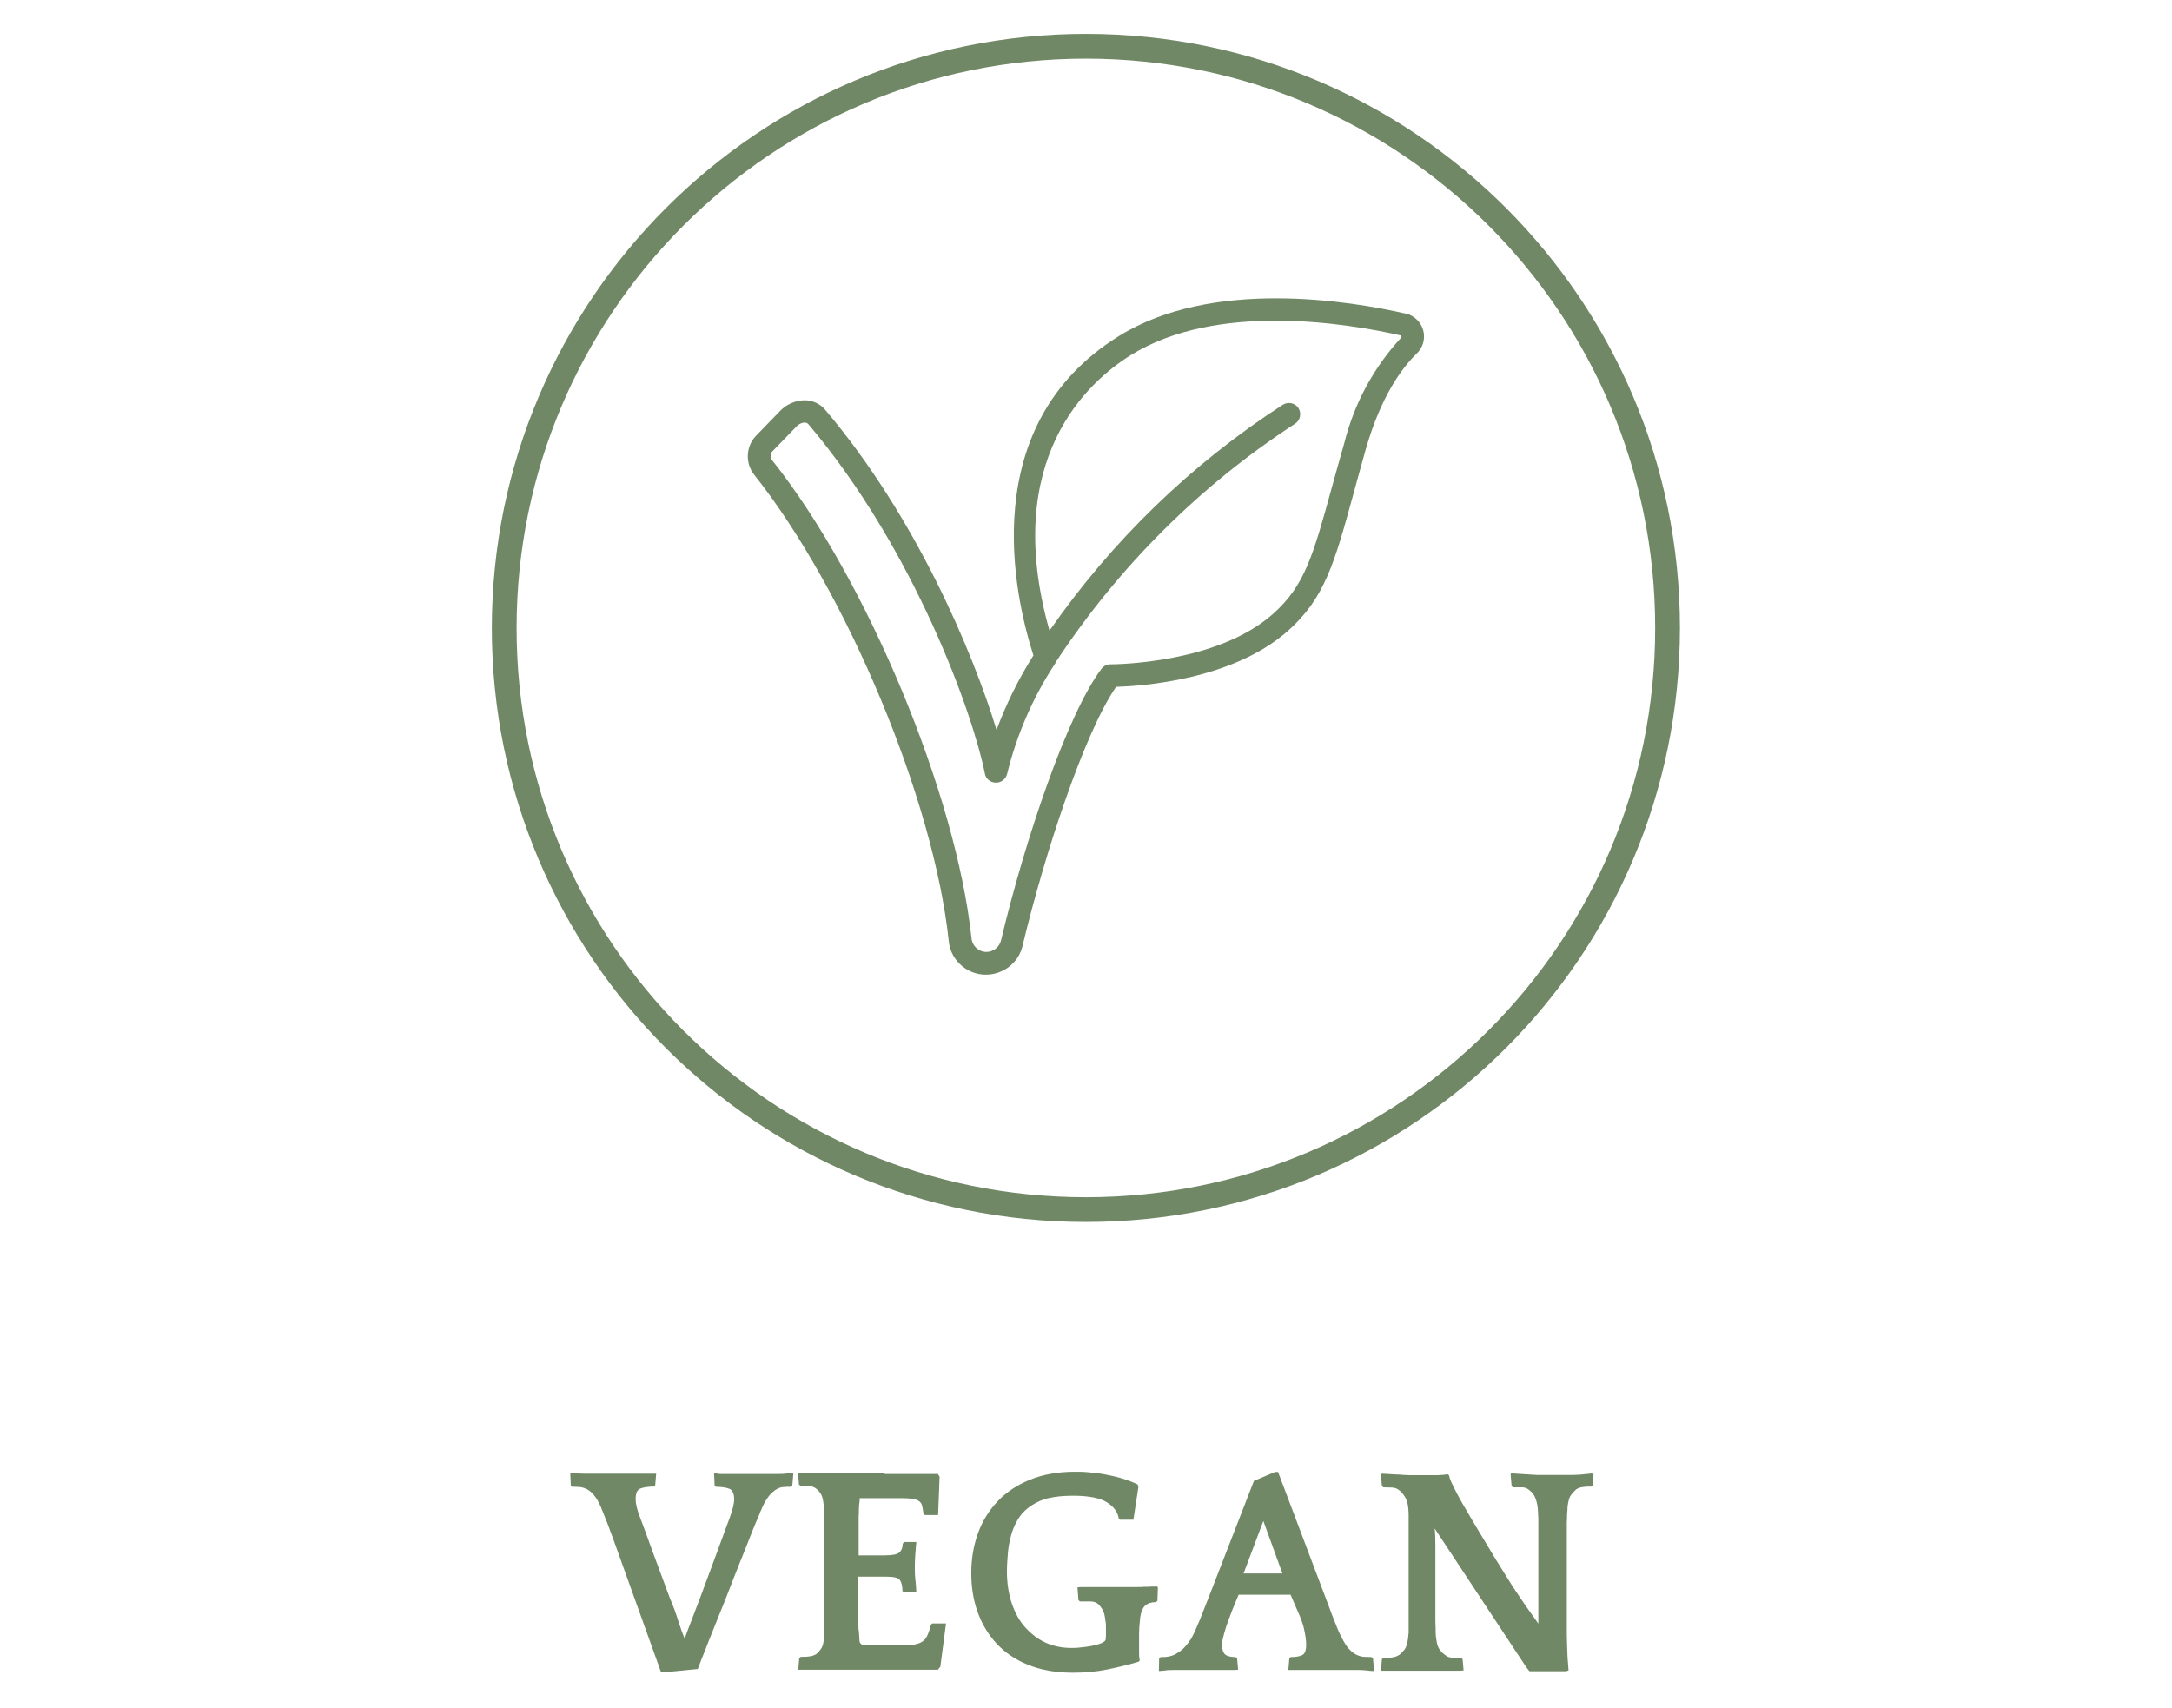 <svg viewBox="0 0 87.75 69" xmlns="http://www.w3.org/2000/svg" data-name="Layer 1" id="Layer_1">
  <defs>
    <style>
      .cls-1 {
        fill: #708865;
      }

      .cls-2 {
        fill: none;
        stroke: #708865;
      }
    </style>
  </defs>
  <g>
    <path d="M43.87,1.87h0c12.98,0,23.5,10.52,23.5,23.5h0c0,12.98-10.52,23.5-23.5,23.5h0c-12.98,0-23.5-10.52-23.5-23.5h0C20.38,12.4,30.9,1.87,43.87,1.87Z" class="cls-2"></path>
    <path d="M56.79,12.67c-2.23-.51-7.82-1.44-11.59.91-5.81,3.61-4.21,10.53-3.45,12.9-.6.95-1.1,1.96-1.49,3.01-.96-3.16-3.27-8.62-6.91-12.92-.2-.25-.5-.39-.82-.4-.4,0-.78.17-1.05.47l-.94.97c-.41.43-.44,1.1-.07,1.57,3.73,4.7,7.26,13.15,7.86,18.84.08.83.83,1.44,1.66,1.35.64-.07,1.17-.52,1.32-1.15.9-3.76,2.5-8.61,3.78-10.47.98-.03,4.67-.26,6.93-2.25,1.5-1.33,1.89-2.74,2.66-5.55.15-.54.31-1.14.5-1.81.61-2.12,1.45-3.27,2.06-3.86.38-.37.39-.97.02-1.35-.13-.13-.3-.23-.48-.27h0ZM56.61,13.64c-1.11,1.2-1.9,2.66-2.3,4.26-.19.67-.36,1.27-.51,1.82-.75,2.72-1.09,3.96-2.39,5.1-2.27,2-6.39,2.02-6.55,2.02h0c-.14,0-.28.07-.36.18-1.38,1.83-3.09,6.91-4.06,10.98-.07.27-.31.46-.59.46-.31,0-.57-.24-.6-.55-.62-5.83-4.23-14.5-8.05-19.31-.09-.11-.09-.27.01-.37l.94-.97c.09-.11.22-.18.36-.19.06,0,.12.03.16.08,4.26,5.04,6.64,11.68,7.12,14.11.04.21.23.36.45.36.22,0,.4-.15.45-.36.39-1.59,1.05-3.11,1.95-4.47h0s0-.01,0-.02c2.53-3.85,5.82-7.14,9.68-9.65.21-.13.27-.42.14-.63-.13-.21-.42-.27-.63-.14h0c-3.71,2.4-6.91,5.5-9.43,9.13-1.97-6.95,1.59-10.08,3.28-11.13,3.49-2.17,8.79-1.28,10.9-.8.02,0,.04.02.04.04,0,.02,0,.04-.02.05h0Z" class="cls-1"></path>
  </g>
  <g>
    <path d="M26.71,67.57l-1.87-5.21c-.09-.24-.16-.44-.22-.6-.06-.16-.11-.3-.16-.41-.04-.11-.08-.2-.11-.28-.03-.07-.06-.14-.08-.2-.09-.2-.18-.35-.27-.46-.09-.11-.19-.19-.28-.24-.1-.05-.19-.08-.29-.09s-.2-.01-.31-.01l-.06-.05-.02-.47v-.04c.07,0,.15.02.26.02.11,0,.22.01.34.01h2.87l-.04.47-.06.05c-.23,0-.41.03-.54.08-.13.05-.19.19-.19.43,0,.18.06.44.19.77s.28.75.46,1.25l.73,1.97c.14.32.25.63.34.92.09.29.18.53.26.73.06-.18.15-.42.26-.7.11-.28.23-.6.36-.94l.73-1.97c.18-.5.34-.92.46-1.25.12-.33.19-.59.19-.77,0-.23-.06-.37-.19-.43-.13-.05-.31-.08-.54-.08l-.06-.05-.02-.47.02-.04c.06.02.14.04.26.04h2.3c.12,0,.24,0,.35-.02.11-.01.2-.02.25-.02l.02.04-.04.47-.06.05c-.1,0-.2,0-.3.01-.1,0-.19.04-.28.09-.09.05-.18.13-.28.24-.09.11-.19.26-.28.46-.02.04-.03.08-.05.12s-.05.1-.08.19-.09.2-.15.35c-.06.15-.15.36-.25.62-.1.26-.23.59-.39.98-.16.39-.34.87-.56,1.43-.11.28-.23.57-.35.87-.12.3-.23.58-.34.85-.1.27-.2.51-.28.71s-.14.36-.17.44l-1.34.13h-.14Z" class="cls-1"></path>
    <path d="M35.75,59.55h2.14l.07.11-.06,1.55h-.54l-.05-.05c-.02-.15-.04-.28-.07-.37-.03-.09-.1-.15-.22-.2-.12-.04-.31-.06-.56-.06h-1.73v.11c-.02.11-.03.21-.03.31,0,.1,0,.21-.01.33,0,.13,0,.28,0,.46v1.1h1.04c.15,0,.28-.01.39-.03.11-.02.19-.06.23-.1.08-.08.12-.2.12-.34l.06-.07h.49c-.02.2-.03.36-.04.49-.01.14-.02.29-.02.47,0,.19,0,.37.02.53s.03.34.04.53h-.05s-.46.01-.46.01l-.05-.05c0-.2-.04-.36-.11-.45-.06-.09-.25-.13-.55-.13h-1.13v.97c0,.23,0,.42,0,.57s0,.28.01.38c0,.11,0,.21.02.3,0,.09.02.2.02.33,0,.15.09.22.24.22h1.61c.26,0,.46-.03.59-.09.14-.06.23-.15.29-.27s.11-.27.16-.47l.05-.05h.56l-.23,1.75-.1.12h-5.64s.04-.47.04-.47l.06-.05c.13,0,.25,0,.36-.02.11-.01.2-.05.28-.1.06-.06.13-.13.19-.22s.1-.24.11-.47c0-.06,0-.12,0-.2,0-.08,0-.17.01-.28,0-.11,0-.25,0-.41v-3.76c0-.14,0-.25,0-.35,0-.1,0-.19-.02-.29-.02-.22-.05-.37-.11-.47-.06-.1-.12-.17-.19-.22-.07-.06-.16-.1-.28-.11-.11,0-.23-.01-.36-.01l-.06-.05-.04-.46h.02c.06-.01.15-.01.28-.01h3.16Z" class="cls-1"></path>
    <path d="M45.99,67.14c-.4.12-.82.22-1.26.31s-.9.13-1.38.13c-.7,0-1.3-.11-1.82-.32s-.94-.5-1.28-.87c-.34-.37-.59-.8-.76-1.28s-.25-1-.25-1.55c0-.58.09-1.11.27-1.61.18-.5.45-.93.8-1.3.35-.37.79-.66,1.31-.87.52-.21,1.12-.32,1.81-.32.15,0,.33,0,.53.02s.42.04.64.08c.22.04.45.09.69.16s.46.15.68.26l.02.11-.2,1.31h-.54l-.05-.04c-.04-.27-.2-.49-.49-.67-.28-.17-.73-.26-1.35-.26-.38,0-.72.03-1.01.1s-.56.2-.81.39c-.18.14-.32.3-.43.49-.11.19-.2.39-.26.62-.06.22-.11.46-.13.71s-.04.5-.04.74c0,.49.07.92.2,1.31.13.38.31.71.55.97s.51.47.82.61c.32.14.66.21,1.03.21.11,0,.23,0,.37-.02.13-.01.26-.03.39-.05.13-.02.24-.05.34-.08.1-.03.17-.06.21-.1.05-.02.08-.06.08-.1,0-.04.01-.09.01-.16v-.28c0-.13,0-.23-.02-.3-.02-.21-.06-.37-.13-.48s-.13-.18-.17-.21c-.07-.06-.18-.1-.32-.1h-.41l-.06-.05-.04-.52h.02c.06-.01.15-.01.27-.01h1.88c.06,0,.13,0,.23,0,.1,0,.2,0,.3-.01.1,0,.2,0,.3-.01.1,0,.17,0,.23,0l.02.05-.02.53-.06.05c-.23,0-.39.07-.49.2-.09.13-.15.33-.16.58-.02.16-.03.33-.03.51,0,.18,0,.31,0,.4,0,.12,0,.25,0,.39,0,.14.01.23.03.27l-.05.06Z" class="cls-1"></path>
    <path d="M51.63,59.46l2.06,5.45c.07.2.14.37.19.5.06.14.1.25.14.35.04.1.07.17.1.23.03.06.05.11.08.16.1.2.19.35.29.46.1.11.2.19.3.24.1.05.2.08.31.09.1,0,.21.01.31.01l.06.05.04.46-.02.05c-.06,0-.14,0-.25-.02-.11-.01-.23-.02-.35-.02h-2.84s.04-.47.04-.47l.05-.05c.21,0,.37-.03.47-.08.11-.05.16-.19.16-.43,0-.13-.02-.31-.07-.55-.04-.24-.15-.53-.31-.88l-.25-.58h-2.1l-.24.58c-.14.35-.25.65-.32.9-.07.25-.11.42-.11.53,0,.19.04.32.12.4.08.07.22.11.43.11l.06.05.04.46h-.02c-.06.01-.14.01-.26.01h-2.33c-.12,0-.23,0-.34.02-.11.01-.19.02-.25.02v-.05s.01-.46.01-.46l.06-.05c.1,0,.21,0,.31-.02s.21-.05.31-.11c.1-.06.21-.13.31-.23.1-.1.2-.23.31-.39.02-.05.06-.12.11-.22.05-.1.12-.28.23-.53.1-.26.25-.62.43-1.09s.43-1.1.73-1.88l1.03-2.65.85-.36h.13ZM50.24,63.57h1.57l-.77-2.12-.8,2.12Z" class="cls-1"></path>
    <path d="M64.38,59.55l-.02.46-.06.05c-.12,0-.24,0-.35.02-.12.01-.21.05-.28.1-.06.06-.13.13-.2.22-.07.09-.11.24-.14.47,0,.11-.01.22-.02.31,0,.1,0,.21-.01.34,0,.13,0,.28,0,.47v2.58c0,.45,0,.82,0,1.1,0,.29,0,.53.01.74s.01.39.02.55c.01.16.03.34.04.53l-.1.03h-1.48l-.12-.15-3.71-5.62c.02.14.03.37.03.69,0,.32,0,.68,0,1.1v1.27c0,.16,0,.32,0,.49s0,.33.01.49c0,.16,0,.28.02.38.02.2.06.35.13.46.07.1.15.18.23.23.06.06.15.1.25.11s.24.01.4.01l.06.05.04.46h-.02c-.06.01-.15.01-.27.01h-3.05s.04-.47.04-.47l.06-.05c.14,0,.27,0,.37-.02.1-.01.19-.05.27-.1.06-.04.12-.11.2-.2.08-.09.13-.25.16-.49,0-.06.01-.12.02-.2,0-.08,0-.17,0-.28v-4.16c0-.14,0-.25,0-.35,0-.1-.01-.19-.02-.29-.02-.17-.06-.31-.14-.43-.08-.12-.15-.2-.22-.25-.07-.06-.16-.1-.27-.11-.11,0-.23-.01-.37-.01l-.06-.05-.04-.46.02-.04c.06,0,.14,0,.25.01s.22.01.33.02c.11,0,.22.01.33.02.11,0,.19.01.25.01h1.02c.06,0,.14,0,.24-.01.1,0,.18-.02.25-.03l.06.04c.02.11.08.27.18.46.1.2.21.42.35.66.14.24.29.5.45.77.16.27.32.54.48.8.29.48.54.9.77,1.26.22.36.42.67.6.93.18.26.33.49.46.67.13.18.24.33.32.45,0-.21,0-.41,0-.62,0-.2,0-.41,0-.62v-2.35c0-.19,0-.36,0-.49,0-.14,0-.25-.01-.35,0-.1-.01-.19-.02-.29-.02-.14-.05-.26-.1-.38-.05-.12-.13-.22-.25-.31-.07-.06-.17-.1-.28-.1h-.37l-.05-.05-.04-.47.02-.04c.06,0,.14,0,.24.01s.21.01.32.02.21.01.32.02.18.01.24.01h1.28c.1,0,.21,0,.32-.01.11,0,.22-.02.32-.03.1,0,.18-.02.24-.03v.04Z" class="cls-1"></path>
  </g>
</svg>